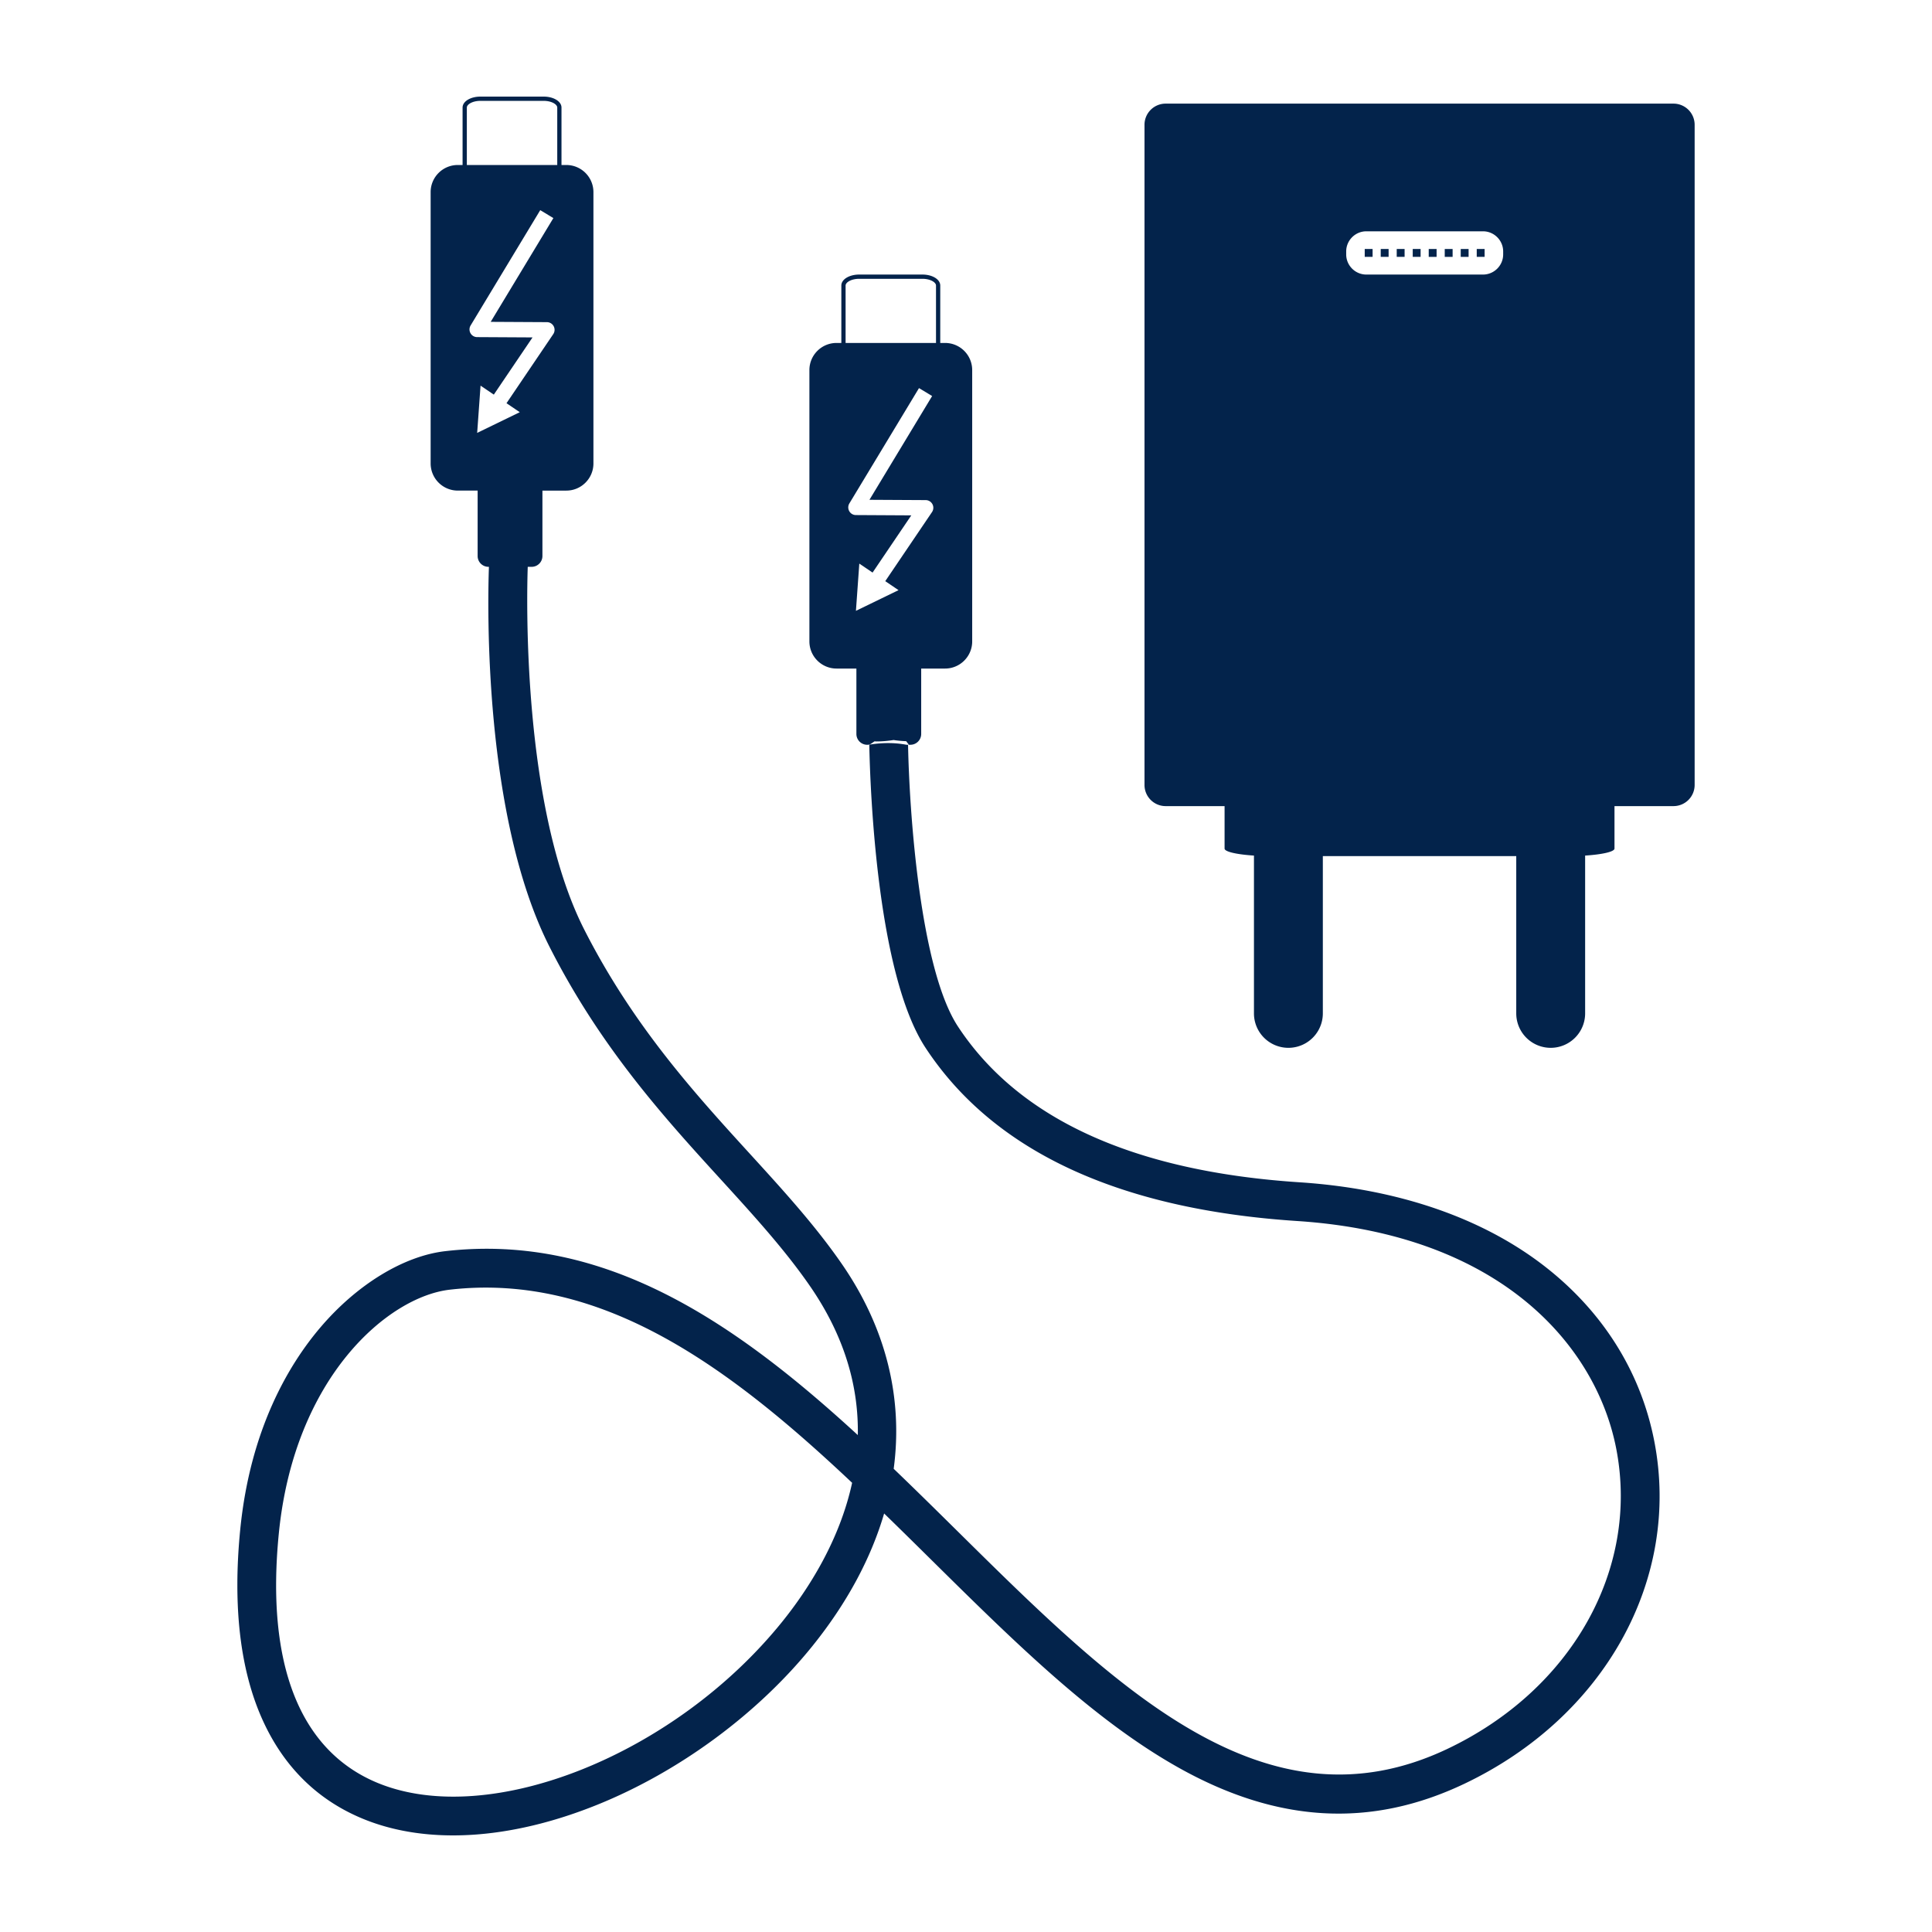 <svg viewBox="0 0 500 500" xmlns="http://www.w3.org/2000/svg"><g fill="#03234b"><path d="M361.472 64.437h2.037v2.037h-2.037zM353.19 64.437h2.037v2.037h-2.037zM357.333 64.437h2.037v2.037h-2.037zM365.615 64.437h2.037v2.037h-2.037zM382.179 64.437h2.038v2.037h-2.038z"></path><path d="M433.096 26.819H301.667a5.47 5.47 0 0 0-5.47 5.475v170.853a5.473 5.473 0 0 0 5.47 5.475h15.253v10.983c0 .827 3.154 1.532 7.602 1.817v40.84a8.914 8.914 0 0 0 17.828 0v-40.703h50.054v40.703a8.914 8.914 0 0 0 17.828 0v-40.84c4.444-.284 7.597-.995 7.597-1.817v-10.983h15.268a5.478 5.478 0 0 0 5.476-5.475V32.295a5.477 5.477 0 0 0-5.477-5.476zm-44.078 39.024c0 2.869-2.348 5.212-5.212 5.212h-30.205c-2.864 0-5.207-2.343-5.207-5.212v-.769c0-2.869 2.343-5.212 5.207-5.212h30.205c2.864 0 5.212 2.343 5.212 5.212v.769z"></path><path d="M378.035 64.437h2.037v2.037h-2.037zM373.897 64.437h2.038v2.037h-2.038zM369.753 64.437h2.037v2.037h-2.037zM400.207 328.071c-16.211-12.778-38.292-20.417-63.853-22.092-42.935-2.806-72.693-16.374-88.44-40.324-9.833-14.957-12.584-55.615-12.909-72.907h-.401c-3.1-.595-6.337-.553-9.537-.046-.033.021-.064.045-.098.066.231 11.262 1.932 59.194 14.557 78.4 17.569 26.725 49.928 41.804 96.169 44.831 53.239 3.48 77.584 32.79 82.612 59.062 5.965 31.116-11.594 62.274-43.683 77.532-47.137 22.413-85.724-15.716-126.58-56.082-5.549-5.481-11.125-10.988-16.759-16.39 2.453-18.28-1.969-36.423-13.394-52.976-6.886-9.972-15.147-19.033-23.898-28.625-14.136-15.5-30.163-33.069-42.82-58.004-16.084-31.705-14.863-86.029-14.594-93.821h1.005a2.798 2.798 0 0 0 2.796-2.796v-16.932h6.181c3.875 0 7.018-3.148 7.018-7.028v-70.22a7.02 7.02 0 0 0-7.018-7.018h-1.248V27.838c0-1.59-2.032-2.838-4.633-2.838h-16.327c-2.601 0-4.638 1.248-4.638 2.838v14.863h-1.243c-3.875 0-7.023 3.143-7.023 7.018v70.219a7.03 7.03 0 0 0 7.023 7.028h5.139v16.932a2.798 2.798 0 0 0 2.796 2.796h.126c-.347 9.751-1.463 64.553 15.695 98.36 13.268 26.151 29.784 44.257 44.352 60.226 8.513 9.335 16.553 18.154 23.05 27.567 9.308 13.484 12.588 26.578 12.372 38.55-31.505-28.941-65.317-52.354-106.741-47.6-10.788 1.238-22.881 8.619-32.353 19.749-8.024 9.429-18.132 26.146-20.733 52.254-.5 5.023-.747 9.835-.747 14.431 0 13.658 2.206 25.403 6.592 35.033 5.512 12.104 14.263 20.675 26.014 25.482 16.469 6.739 37.96 5.439 60.52-3.67 21.307-8.598 41.63-23.597 55.745-41.14 8.924-11.093 15.105-22.634 18.511-34.248 4.08 3.964 8.14 7.971 12.178 11.962 21.565 21.307 41.93 41.43 64.059 53.834 25.525 14.31 49.69 15.674 73.883 4.175 36.281-17.253 56.066-52.813 49.233-88.488-3.401-17.77-13.067-33.364-27.956-45.1zM120.817 27.838c0-.821 1.453-1.737 3.538-1.737h16.327c2.085 0 3.533.916 3.533 1.737v14.863h-23.398V27.838zm2.675 84.192l.874-12.225 3.433 2.322 10.019-14.805-14.336-.079a1.963 1.963 0 0 1-1.717-1.011 1.975 1.975 0 0 1 .026-1.995l18.022-29.847 3.401 2.048-16.221 26.857 14.557.079a1.985 1.985 0 0 1 1.632 3.096l-12.099 17.88 3.433 2.327-11.024 5.353zm78.99 307.614c-27.768 34.512-75.689 53.66-104.646 41.814-20.181-8.261-29.057-30.616-25.672-64.664 4.028-40.435 28.294-61.199 44.241-63.026 39.556-4.538 72.767 20.412 104.125 49.98-3.264 15-11.325 27.536-18.048 35.896z"></path><path d="M226.795 191.888c1.574 0 3.048-.153 4.47-.369 1.048.158 2.132.263 3.259.305.226.295.442.6.684.879h-.205l.001.044h.604a2.798 2.798 0 0 0 2.796-2.796V173.02h6.181c3.875 0 7.018-3.149 7.018-7.029V95.773a7.02 7.02 0 0 0-7.018-7.018h-1.248V73.892c0-1.59-2.032-2.838-4.633-2.838h-16.327c-2.601 0-4.638 1.248-4.638 2.838v14.863h-1.243c-3.875 0-7.023 3.143-7.023 7.018v70.218c0 3.88 3.148 7.029 7.023 7.029h5.139v16.932a2.798 2.798 0 0 0 2.796 2.796h.126c.169-.03.34-.019.509-.046.427-.266.84-.547 1.245-.835.163.005.316.021.484.021zm-7.956-117.996c0-.821 1.453-1.738 3.538-1.738h16.327c2.085 0 3.533.916 3.533 1.738v14.863H218.84V73.892zm2.675 84.192l.874-12.225 3.433 2.322 10.019-14.805-14.337-.079a1.96 1.96 0 0 1-1.716-1.011 1.977 1.977 0 0 1 .026-1.996l18.022-29.847 3.401 2.048-16.222 26.857 14.558.079a1.985 1.985 0 0 1 1.632 3.096l-12.099 17.88 3.433 2.327-11.024 5.354z"></path></g></svg>